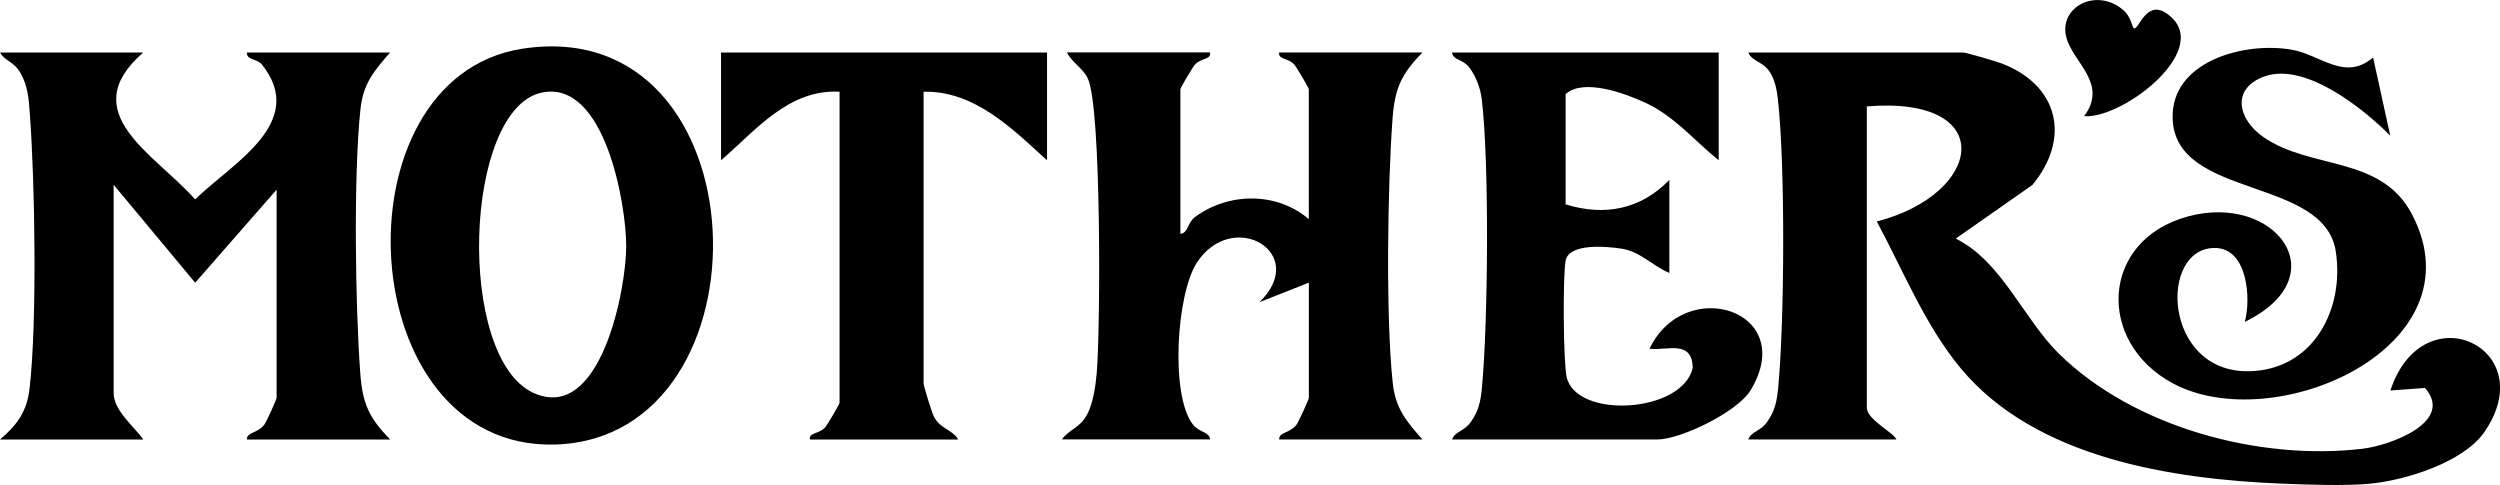 <svg viewBox="0 0 384.13 74.52" xmlns="http://www.w3.org/2000/svg" data-name="Layer 1" id="Layer_1">
  <path d="M350.59,74.31c-16.84-.68-37.83-3.9-49.31-17.71-5.52-6.65-8.86-15.05-12.91-22.57,16.46-4.25,18.71-19.36-1.53-17.68v46.29c0,1.83,4.17,3.85,4.55,4.89h-22.77c.51-1.3,1.83-1.18,2.93-2.74,1.17-1.67,1.47-3.13,1.66-5.12.99-10.21,1.11-34.39-.04-44.45-.16-1.42-.43-2.85-1.19-4.08-1.07-1.74-2.73-1.63-3.36-3.07h33.01c.5,0,5.02,1.34,5.9,1.67,8.81,3.35,10.68,11.52,4.75,18.68l-11.78,8.24c7.07,3.48,10.43,12.38,15.9,17.73,11.52,11.28,30.77,16.44,46.62,14.56,4.24-.5,14.17-4.14,9.58-9.34l-5.31.39c5-15.21,23.38-6.51,14.42,6.41-3.22,4.63-12.09,7.38-17.46,7.9-3.93.38-9.61.16-13.66,0Z"></path>
  <path d="M22.01,8.07c-10.69,9.28,1.91,15.67,7.97,22.57,5.59-5.49,17.39-11.77,10.27-20.72-.75-.94-2.39-.65-2.31-1.85h22.01c-2.46,2.77-4.14,4.78-4.56,8.65-1.09,10.1-.8,30.33-.03,40.68.35,4.65,1.35,6.82,4.59,10.13h-22.01c-.07-1.14,1.62-.92,2.66-2.26.32-.41,1.9-3.91,1.9-4.14v-31.99l-12.51,14.3-12.53-15.05v31.99c0,2.73,3.14,5.11,4.55,7.15H0c2.64-2.26,4.14-4.27,4.55-7.9,1.17-10.24.82-31.62.03-42.19-.16-2.19-.28-4.16-1.39-6.14s-2.31-1.76-3.19-3.23h22.01Z"></path>
  <path d="M185.92,8.07c.22,1.11-1.41.83-2.31,1.85-.39.44-2.24,3.58-2.24,3.8v22.21c1.25-.14,1.02-1.69,2.29-2.62,5.16-3.77,12.54-3.84,17.44.36V13.71c0-.22-1.86-3.36-2.24-3.8-.9-1.02-2.53-.74-2.31-1.85h22.01c-3.23,3.31-4.24,5.48-4.59,10.13-.77,10.35-1.06,30.58.03,40.68.42,3.88,2.09,5.88,4.56,8.65h-22.01c-.07-1.14,1.62-.92,2.66-2.26.32-.41,1.9-3.91,1.9-4.14v-17.69l-7.59,3c7.75-7.57-4.07-14.48-9.59-6.12-3.19,4.83-4.13,20.49-.63,24.93.97,1.23,2.48,1.06,2.64,2.27h-22.77c1.21-1.65,2.83-1.72,3.95-3.98.83-1.66,1.23-4.27,1.39-6.15.58-6.7.75-41-1.38-45.35-.81-1.64-2.43-2.42-3.2-3.98h22.01Z"></path>
  <path d="M80.24,7.49c37.26-5.78,39.06,59.78,5.09,60.81-31.38.95-34.14-56.3-5.09-60.81ZM83.27,14.22c-12.04,2.49-13.22,40.72-1.3,46.15,10.35,4.71,14.26-16.01,14.25-22.57,0-6.33-3.26-25.58-12.95-23.58Z"></path>
  <path d="M264.08,8.07v16.56c-3.72-3.01-6.77-6.75-11.22-8.82-3.21-1.49-9.54-3.82-12.3-1.35v16.94c6.03,1.87,11.58.75,15.94-3.76v14.3c-2.48-1.02-4.48-3.28-7.26-3.72-2.35-.37-8.17-.9-8.68,1.83-.44,2.34-.36,15.66.16,17.9,1.52,6.5,17.84,5.52,19.38-1.46-.16-4.31-3.78-2.61-6.65-2.9,5.48-11.44,22.93-5.85,15.53,6.38-1.99,3.3-10.71,7.56-14.39,7.56h-31.49c.51-1.3,1.83-1.18,2.93-2.74,1.17-1.67,1.47-3.13,1.66-5.12.96-9.94,1.16-34.75-.02-44.47-.2-1.64-.92-3.57-1.93-4.86s-2.48-1.06-2.64-2.27h40.98Z"></path>
  <path d="M367.28,20.86c-4.15-4.19-13.11-11.37-19.36-9.11-5.11,1.85-4.1,6.55-.17,9.29,7.32,5.11,18.12,2.78,22.88,11.93,10.59,20.36-21.13,34.32-36.77,25.93-11.78-6.32-11.15-21.98,2.3-25.64s23.16,9.19,8.75,16.2c.99-3.48.47-11.29-4.54-11.36-8.76-.11-8.05,19.27,5.29,18.94,9.83-.25,14.62-9.58,13.23-18.45-1.8-11.49-24.67-7.98-25.06-20.37-.27-8.83,11.03-11.86,18.32-10.58,4.41.77,8.12,4.91,12.48,1.19l2.64,12.03Z"></path>
  <path d="M160.88,8.07v16.56c-5.35-4.86-11.11-10.69-18.97-10.54v44.79c0,.44,1.27,4.53,1.61,5.18,1.02,1.91,2.89,1.96,3.7,3.48h-22.77c-.22-1.11,1.41-.83,2.31-1.85.39-.44,2.24-3.58,2.24-3.8V14.09c-7.86-.41-12.89,5.96-18.21,10.54V8.07h50.08Z"></path>
  <path d="M327.83,4.3c.68.67,1.81-4.37,4.94-2.32,7.9,5.16-6.49,16.34-12.54,15.87,3.72-5-1.63-8.16-2.71-12.02-1.33-4.76,4.69-7.89,8.82-4.2,1.02.91,1.32,2.51,1.48,2.67Z"></path>
</svg>